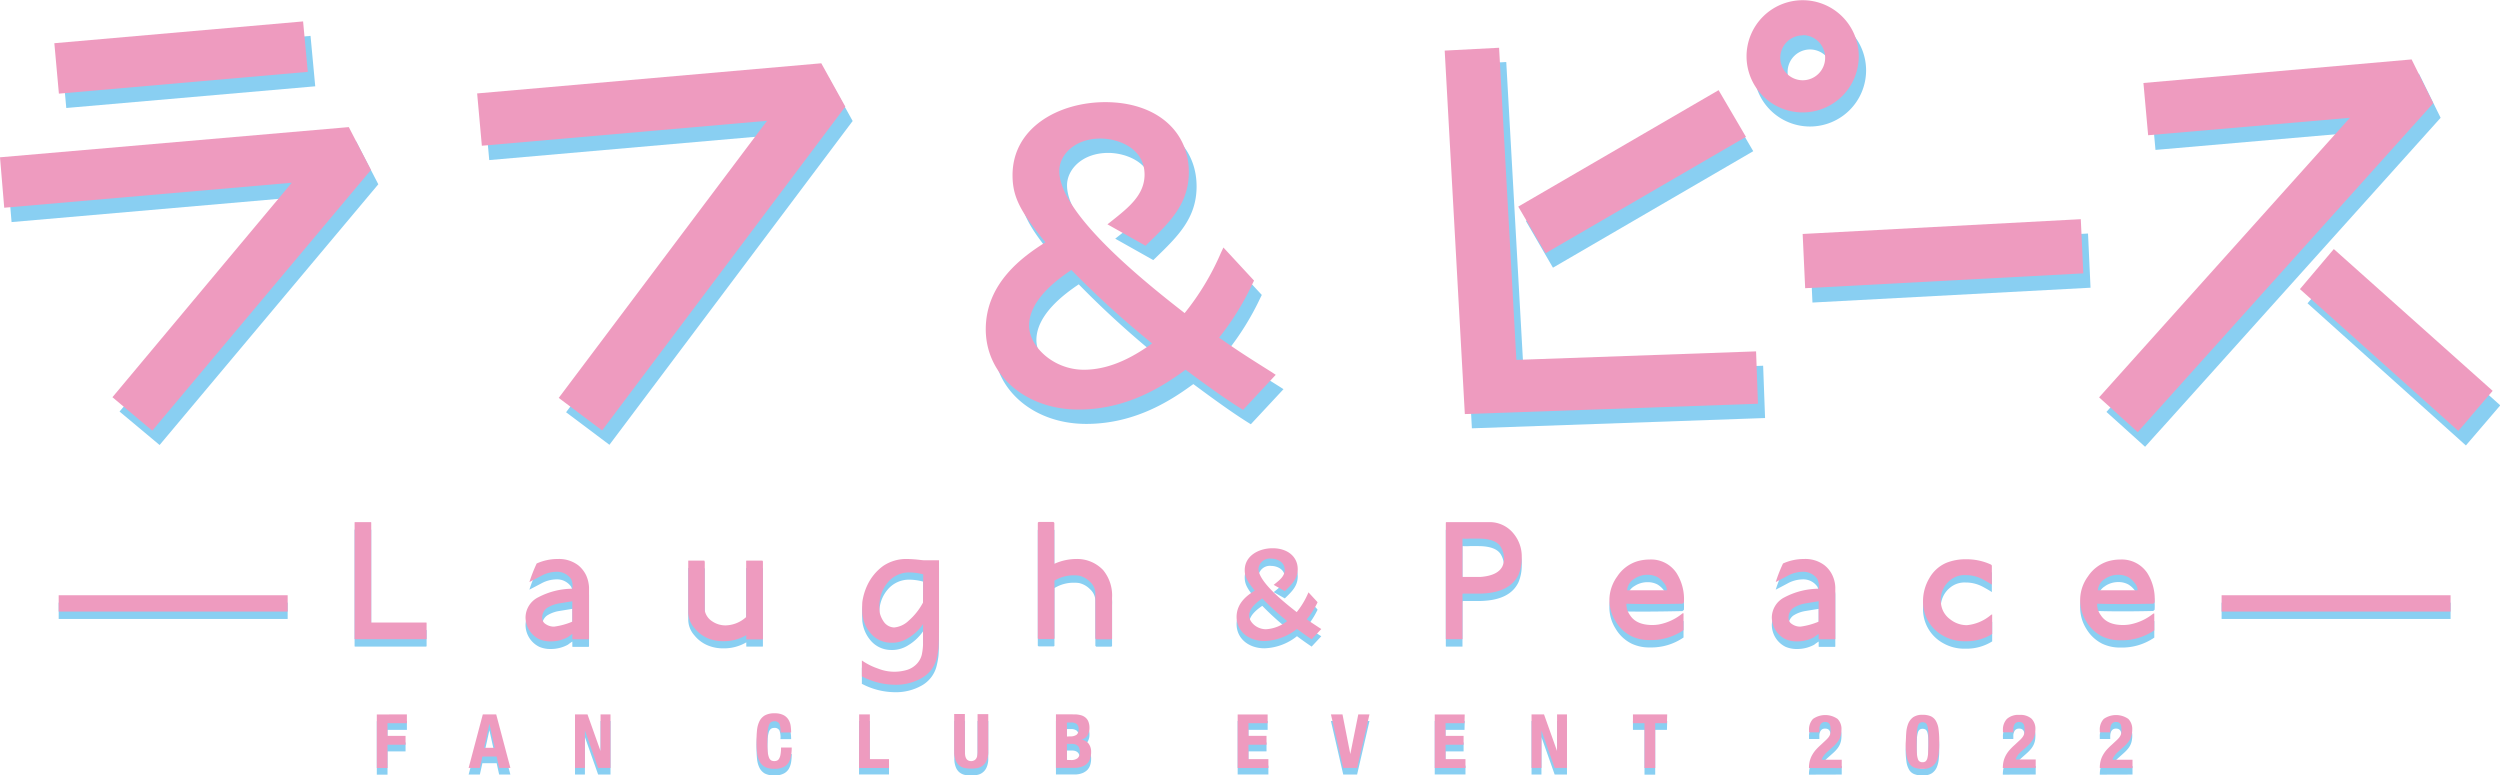 <svg xmlns="http://www.w3.org/2000/svg" viewBox="0 0 466.95 144.84"><defs><style>.cls-1{isolation:isolate;}.cls-2{fill:#89cff2;}.cls-3{mix-blend-mode:multiply;}.cls-4{fill:#ee9bbf;}</style></defs><g class="cls-1"><g id="レイヤー_2" data-name="レイヤー 2"><g id="本文"><path class="cls-2" d="M66.52,26.42l4.14,8L29.81,83.12l-7.48-6.25L55.87,36.81,2.16,41.48l-.79-9.43Zm-55-15.67L58,6.7l.88,9.42L12.38,20.17Z"/><path class="cls-2" d="M154.77,14.5l4.49,8.1L113.83,83.08,105.73,77l38.91-51.76L91.38,29.9l-.88-9.77Z"/><path class="cls-2" d="M284.6,69.9l44.72-1.59.36,9.77L274.92,80l-3.7-67.89,10.12-.53Zm37.77-50.38,5.1,8.72L290.06,50,285,41.27Z"/><path class="cls-2" d="M338.07,46.38,390,43.62l.47,10.12-51.94,2.77Z"/><path class="cls-2" d="M401.72,18.18l50.09-4.41L455.86,22l-55.2,61.45-7.22-6.51,46.84-52.21L402.6,28ZM431,56.65l6.34-7.48L467,75.71l-6.42,7.49Z"/><path class="cls-2" d="M338.08,23.63a10.48,10.48,0,1,1,10.47-10.47A10.49,10.49,0,0,1,338.08,23.63Zm0-14.39a4.19,4.19,0,1,0,4.19,4.19A4.2,4.2,0,0,0,338.08,9.24Z"/><path class="cls-2" d="M239,72.22c-4.89-3.07-6.48-4.1-9.87-6.48a51.29,51.29,0,0,0,6.32-10.19l.23-.46-5.72-6.18-.46,1a48.41,48.41,0,0,1-6.78,11.25c-7-5.41-23.42-18.45-23.42-26.54,0-3,2.88-6.06,7.7-6.06,3.31,0,8.23,1.79,8.23,6.73,0,3.78-2.95,6.13-6.07,8.61l-.86.68,7.11,4,.4-.38c4.13-4,7.69-7.42,7.69-13.38,0-7.81-6.27-13.06-15.6-13.06-8.61,0-17.32,4.69-17.32,13.66,0,4.15,1.54,6.86,6.13,12.52-4,2.54-11.14,7.47-11.14,16.24,0,8.56,7.45,15,17.32,15,9.39,0,16.19-4.67,20-7.44,5.65,4.2,8.25,5.94,10.22,7.18l.52.32,6.1-6.55ZM201.49,53.11a172.6,172.6,0,0,0,15.09,13.72c-2.76,2-7.35,4.91-12.76,4.91-5.77,0-10.24-4.43-10.24-8.23C193.58,58.72,198.9,54.85,201.49,53.11Z"/><g class="cls-3"><path class="cls-4" d="M65.15,23.74l4.14,8L28.44,80.44,21,74.19,54.5,34.13.79,38.8,0,29.38Zm-55-15.67L56.61,4l.88,9.42L11,17.49Z"/><path class="cls-4" d="M153.4,11.82l4.49,8.1L112.46,80.4l-8.1-6.08,38.91-51.76L90,27.22l-.88-9.77Z"/><path class="cls-4" d="M283.23,67.22,328,65.63l.35,9.78-54.75,1.93L269.84,9.45,280,8.92ZM321,16.84l5.11,8.72L288.68,47.3l-5.1-8.71Z"/><path class="cls-4" d="M336.7,43.7l51.95-2.76.47,10.12-51.95,2.77Z"/><path class="cls-4" d="M400.35,15.5l50.09-4.4,4.05,8.18-55.2,61.45-7.22-6.51L438.91,22l-37.68,3.26ZM429.58,54l6.33-7.48L465.58,73l-6.42,7.48Z"/><path class="cls-4" d="M336.71,21a10.48,10.48,0,1,1,10.47-10.47A10.49,10.49,0,0,1,336.71,21Zm0-14.39a4.19,4.19,0,1,0,4.19,4.19A4.2,4.2,0,0,0,336.71,6.56Z"/><path class="cls-4" d="M237.58,69.54c-4.89-3.07-6.48-4.1-9.87-6.48A50.88,50.88,0,0,0,234,52.87l.23-.46-5.72-6.18-.47,1a48.34,48.34,0,0,1-6.77,11.25c-6.95-5.41-23.42-18.45-23.42-26.54,0-3,2.88-6.06,7.7-6.06,3.31,0,8.23,1.79,8.23,6.73,0,3.78-2.95,6.13-6.07,8.61l-.86.68,7.11,4,.39-.38c4.13-4,7.7-7.42,7.7-13.38,0-7.81-6.27-13.06-15.6-13.06-8.61,0-17.33,4.69-17.33,13.66,0,4.15,1.55,6.86,6.14,12.52-4,2.54-11.14,7.47-11.14,16.24,0,8.56,7.45,15,17.32,15,9.39,0,16.19-4.67,20-7.44,5.65,4.21,8.25,5.94,10.22,7.18l.52.32,6.1-6.55ZM200.11,50.43A175.62,175.62,0,0,0,215.2,64.15c-2.76,1.95-7.34,4.91-12.75,4.91-5.77,0-10.24-4.43-10.24-8.23C192.21,56,197.53,52.17,200.11,50.43Z"/></g><path class="cls-2" d="M76,134.67v1.65H72.38v2.36h3.37v1.66H72.38v4.35h-2v-10Z"/><path class="cls-2" d="M92.68,134.67l2.65,10h-2.1l-.47-2.12H90.1l-.47,2.12h-2.1l2.65-10Zm-.27,6.24-1-4.51h0l-1,4.51Z"/><path class="cls-2" d="M112.17,141.53h0v-6.86h1.86v10h-2.31l-2.47-7h0v7H107.4v-10h2.33Z"/><path class="cls-2" d="M145.59,136.45a1,1,0,0,0-1-.49,1,1,0,0,0-.63.2,1.34,1.34,0,0,0-.38.66,6,6,0,0,0-.2,1.19c0,.49-.05,1.1-.05,1.81a18.07,18.07,0,0,0,.07,1.83,3.87,3.87,0,0,0,.24,1.09,1,1,0,0,0,.41.52,1.15,1.15,0,0,0,.57.14,1.24,1.24,0,0,0,.5-.1.9.9,0,0,0,.4-.36,2.3,2.3,0,0,0,.26-.77,6.74,6.74,0,0,0,.1-1.32h2a9.56,9.56,0,0,1-.12,1.55,3.9,3.9,0,0,1-.47,1.28,2.36,2.36,0,0,1-1,.85,3.63,3.63,0,0,1-1.62.31,3.82,3.82,0,0,1-1.81-.36,2.53,2.53,0,0,1-1-1.06,4.79,4.79,0,0,1-.46-1.64,22.1,22.1,0,0,1,0-4.2,4.85,4.85,0,0,1,.46-1.65,2.64,2.64,0,0,1,1-1.08,3.69,3.69,0,0,1,1.81-.38,3.53,3.53,0,0,1,1.7.35,2.29,2.29,0,0,1,.93.89,3,3,0,0,1,.39,1.17,9.72,9.72,0,0,1,.08,1.17h-2A3.74,3.74,0,0,0,145.59,136.45Z"/><path class="cls-2" d="M160.47,134.67h2V143h3.58v1.66h-5.6Z"/><path class="cls-2" d="M180.23,141.65a4.9,4.9,0,0,0,.05.7,1.78,1.78,0,0,0,.18.55,1,1,0,0,0,.37.36,1.13,1.13,0,0,0,.58.14,1.14,1.14,0,0,0,.59-.14,1,1,0,0,0,.36-.36,1.55,1.55,0,0,0,.18-.55,4.9,4.9,0,0,0,.05-.7v-7h2v7a4,4,0,0,1-.27,1.58,2.38,2.38,0,0,1-.71,1,2.29,2.29,0,0,1-1,.49,5.17,5.17,0,0,1-1.19.13,6.58,6.58,0,0,1-1.19-.11,2.47,2.47,0,0,1-1-.46,2.34,2.34,0,0,1-.71-1,4.24,4.24,0,0,1-.27-1.65v-7h2Z"/><path class="cls-2" d="M200.64,134.67a5.11,5.11,0,0,1,1.14.12,2.54,2.54,0,0,1,.91.42,2,2,0,0,1,.59.79,3.09,3.09,0,0,1,.21,1.21,2.51,2.51,0,0,1-.38,1.39,1.88,1.88,0,0,1-1.14.79v0a2,2,0,0,1,1.34.72,2.51,2.51,0,0,1,.49,1.61,3.81,3.81,0,0,1-.16,1.13,2.38,2.38,0,0,1-.52.93,2.74,2.74,0,0,1-1,.64,4,4,0,0,1-1.48.24h-3.41v-10Zm-.79,4.11a2,2,0,0,0,1.23-.3,1.22,1.22,0,0,0,.39-1,1.26,1.26,0,0,0-.35-1,1.71,1.71,0,0,0-1.11-.3h-.73v2.63Zm.21,4.42a2,2,0,0,0,1.18-.32,1.4,1.4,0,0,0,.45-1.2,1.87,1.87,0,0,0-.12-.72,1.12,1.12,0,0,0-.32-.46,1.23,1.23,0,0,0-.48-.25,2.45,2.45,0,0,0-.62-.07h-.87v3Z"/><path class="cls-2" d="M236.77,136.32h-3.58v2.36h3.37v1.66h-3.37V143h3.72v1.66h-5.74v-10h5.6Z"/><path class="cls-2" d="M252.21,142.08h0l1.49-7.41h2.09l-2.31,10h-2.59l-2.3-10h2.16Z"/><path class="cls-2" d="M273.54,136.32H270v2.36h3.37v1.66H270V143h3.72v1.66h-5.74v-10h5.6Z"/><path class="cls-2" d="M290.83,141.53h0v-6.86h1.85v10h-2.3l-2.47-7h0v7h-1.85v-10h2.33Z"/><path class="cls-2" d="M311.35,136.32h-2.19v8.37h-2v-8.37H305v-1.65h6.4Z"/><path class="cls-2" d="M337.88,144.69a5.42,5.42,0,0,1,.13-1.24,4.62,4.62,0,0,1,.41-1.09,5.84,5.84,0,0,1,.68-1,10,10,0,0,1,1-1l.81-.76a5.47,5.47,0,0,0,.54-.55,2.38,2.38,0,0,0,.32-.51,1.86,1.86,0,0,0,.14-.54,4.61,4.61,0,0,0,0-.68c0-.82-.33-1.23-1-1.23a1,1,0,0,0-.6.15,1.07,1.07,0,0,0-.34.42,2,2,0,0,0-.15.62c0,.24,0,.48,0,.75h-1.93v-.38a2.93,2.93,0,0,1,.74-2.14,3.24,3.24,0,0,1,2.34-.74,3.13,3.13,0,0,1,2.25.7,2.65,2.65,0,0,1,.73,2,5,5,0,0,1-.08.89,3.69,3.69,0,0,1-.27.79,3.58,3.58,0,0,1-.48.74,6.85,6.85,0,0,1-.71.74l-1.13,1a4.44,4.44,0,0,0-.7.8,2.22,2.22,0,0,0-.32.67H344v1.57Z"/><path class="cls-2" d="M356.05,138.06a5.6,5.6,0,0,1,.38-1.69,2.79,2.79,0,0,1,.93-1.18,3,3,0,0,1,1.74-.44,3.86,3.86,0,0,1,1.51.26,2.11,2.11,0,0,1,.95.83,4.13,4.13,0,0,1,.51,1.5,15.64,15.64,0,0,1,.14,2.24c0,.69,0,1.35-.07,2a5.32,5.32,0,0,1-.37,1.69,2.57,2.57,0,0,1-.94,1.16,3.05,3.05,0,0,1-1.73.42,4.06,4.06,0,0,1-1.5-.24,1.9,1.9,0,0,1-1-.81,4.06,4.06,0,0,1-.51-1.5,14.12,14.12,0,0,1-.15-2.23C356,139.36,356,138.7,356.05,138.06Zm2,4a3.82,3.82,0,0,0,.18.94.83.83,0,0,0,.34.47,1,1,0,0,0,.53.12.88.88,0,0,0,.55-.16,1,1,0,0,0,.33-.55,5.32,5.32,0,0,0,.16-1c0-.43.05-1,.05-1.6v-1.08c0-.62,0-1.14-.05-1.54a3.88,3.88,0,0,0-.17-.94,1,1,0,0,0-.34-.47,1.07,1.07,0,0,0-.53-.12.86.86,0,0,0-.55.16,1.08,1.08,0,0,0-.33.55,5.35,5.35,0,0,0-.17,1c0,.43-.05,1-.05,1.6v1.08C358,141.12,358,141.63,358.05,142Z"/><path class="cls-2" d="M374.09,144.69a5.42,5.42,0,0,1,.13-1.24,4.62,4.62,0,0,1,.41-1.09,5.39,5.39,0,0,1,.69-1,8.88,8.88,0,0,1,1-1l.81-.76a3.91,3.91,0,0,0,.54-.55,2.38,2.38,0,0,0,.32-.51,2.26,2.26,0,0,0,.15-.54,6.8,6.8,0,0,0,0-.68c0-.82-.33-1.23-1-1.23a1.07,1.07,0,0,0-.6.15,1,1,0,0,0-.33.42,2,2,0,0,0-.16.62c0,.24,0,.48,0,.75h-1.94v-.38a2.93,2.93,0,0,1,.74-2.14,3.25,3.25,0,0,1,2.35-.74,3.1,3.1,0,0,1,2.24.7,2.65,2.65,0,0,1,.73,2,5,5,0,0,1-.08.89,3.69,3.69,0,0,1-.27.79,3.58,3.58,0,0,1-.48.74,6.85,6.85,0,0,1-.71.74l-1.12,1a4.54,4.54,0,0,0-.71.8,2.49,2.49,0,0,0-.32.67h3.75v1.57Z"/><path class="cls-2" d="M392.2,144.69a5.42,5.42,0,0,1,.13-1.24,4.22,4.22,0,0,1,.41-1.09,5.84,5.84,0,0,1,.68-1,11.1,11.1,0,0,1,1-1l.82-.76a5.47,5.47,0,0,0,.54-.55,2.32,2.32,0,0,0,.31-.51,1.6,1.6,0,0,0,.15-.54,4.61,4.61,0,0,0,0-.68q0-1.23-1-1.23a1,1,0,0,0-.59.15,1.07,1.07,0,0,0-.34.42,2,2,0,0,0-.15.62,6,6,0,0,0,0,.75H392.2v-.38a2.89,2.89,0,0,1,.74-2.14,3.22,3.22,0,0,1,2.34-.74,3.14,3.14,0,0,1,2.25.7,2.69,2.69,0,0,1,.73,2,4.19,4.19,0,0,1-.09.89,3.18,3.18,0,0,1-.26.79,3.58,3.58,0,0,1-.48.74,8.18,8.18,0,0,1-.72.74l-1.12,1a4.44,4.44,0,0,0-.7.8,2.06,2.06,0,0,0-.32.66h3.74v1.58Z"/><g class="cls-3"><path class="cls-4" d="M76,133.43v1.65H72.38v2.36h3.37v1.66H72.38v4.35h-2v-10Z"/><path class="cls-4" d="M92.68,133.43l2.65,10h-2.1l-.47-2.12H90.1l-.47,2.12h-2.1l2.65-10Zm-.27,6.24-1-4.5h0l-1,4.5Z"/><path class="cls-4" d="M112.17,140.29h0v-6.86h1.86v10h-2.31l-2.47-7h0v7H107.4v-10h2.33Z"/><path class="cls-4" d="M145.59,135.22a1,1,0,0,0-1-.5,1,1,0,0,0-.63.2,1.39,1.39,0,0,0-.38.66,6.06,6.06,0,0,0-.2,1.2c0,.49-.05,1.09-.05,1.8a18.29,18.29,0,0,0,.07,1.84,4,4,0,0,0,.24,1.09,1.07,1.07,0,0,0,.41.52,1.26,1.26,0,0,0,.57.13,1.43,1.43,0,0,0,.5-.09.87.87,0,0,0,.4-.37,2.3,2.3,0,0,0,.26-.77,6.63,6.63,0,0,0,.1-1.31h2a9.43,9.43,0,0,1-.12,1.54,3.82,3.82,0,0,1-.47,1.28,2.46,2.46,0,0,1-1,.86,3.78,3.78,0,0,1-1.62.3,3.82,3.82,0,0,1-1.81-.36,2.51,2.51,0,0,1-1-1.05,4.85,4.85,0,0,1-.46-1.65,19.21,19.21,0,0,1-.1-2.1,19.46,19.46,0,0,1,.1-2.1,4.85,4.85,0,0,1,.46-1.65,2.61,2.61,0,0,1,1-1.07,3.58,3.58,0,0,1,1.81-.39,3.53,3.53,0,0,1,1.7.35,2.35,2.35,0,0,1,.93.89,3,3,0,0,1,.39,1.17,10,10,0,0,1,.08,1.17h-2A3.66,3.66,0,0,0,145.59,135.22Z"/><path class="cls-4" d="M160.47,133.43h2v8.36h3.58v1.66h-5.6Z"/><path class="cls-4" d="M180.23,140.42a4.86,4.86,0,0,0,.05.69,1.69,1.69,0,0,0,.18.55.94.94,0,0,0,.37.37,1.24,1.24,0,0,0,.58.13A1.26,1.26,0,0,0,182,142a1,1,0,0,0,.36-.37,1.49,1.49,0,0,0,.18-.55,4.86,4.86,0,0,0,.05-.69v-7h2v7a4,4,0,0,1-.27,1.58,2.36,2.36,0,0,1-1.74,1.48,6.21,6.21,0,0,1-2.38,0,2.34,2.34,0,0,1-1-.45,2.37,2.37,0,0,1-.71-1,4.22,4.22,0,0,1-.27-1.64v-7h2Z"/><path class="cls-4" d="M200.64,133.43a4.57,4.57,0,0,1,1.14.13,2.25,2.25,0,0,1,.91.42,1.88,1.88,0,0,1,.59.78,3.09,3.09,0,0,1,.21,1.21,2.49,2.49,0,0,1-.38,1.39,1.89,1.89,0,0,1-1.14.8v0a2,2,0,0,1,1.34.71,2.52,2.52,0,0,1,.49,1.62,3.79,3.79,0,0,1-.16,1.12,2.24,2.24,0,0,1-.52.93,2.61,2.61,0,0,1-1,.64,4,4,0,0,1-1.48.24h-3.41v-10Zm-.79,4.11a2,2,0,0,0,1.23-.3,1.21,1.21,0,0,0,.39-1,1.27,1.27,0,0,0-.35-1,1.71,1.71,0,0,0-1.11-.29h-.73v2.62Zm.21,4.42a1.94,1.94,0,0,0,1.18-.32,1.38,1.38,0,0,0,.45-1.19,2,2,0,0,0-.12-.73,1.19,1.19,0,0,0-.32-.46,1.23,1.23,0,0,0-.48-.25,3,3,0,0,0-.62-.07h-.87v3Z"/><path class="cls-4" d="M236.77,135.08h-3.58v2.36h3.37v1.66h-3.37v2.69h3.72v1.66h-5.74v-10h5.6Z"/><path class="cls-4" d="M252.21,140.84h0l1.49-7.41h2.09l-2.31,10h-2.59l-2.3-10h2.16Z"/><path class="cls-4" d="M273.54,135.08H270v2.36h3.37v1.66H270v2.69h3.72v1.66h-5.74v-10h5.6Z"/><path class="cls-4" d="M290.83,140.29h0v-6.86h1.85v10h-2.3l-2.47-7h0v7h-1.85v-10h2.33Z"/><path class="cls-4" d="M311.35,135.08h-2.19v8.37h-2v-8.37H305v-1.65h6.4Z"/><path class="cls-4" d="M337.88,143.45a5.48,5.48,0,0,1,.13-1.24,4.79,4.79,0,0,1,.41-1.09,5.84,5.84,0,0,1,.68-1,11.22,11.22,0,0,1,1-1l.81-.76a5.47,5.47,0,0,0,.54-.55,2.11,2.11,0,0,0,.32-.5,1.93,1.93,0,0,0,.14-.55,4.55,4.55,0,0,0,0-.67c0-.83-.33-1.24-1-1.24a1,1,0,0,0-.6.16,1,1,0,0,0-.34.42,1.88,1.88,0,0,0-.15.61c0,.24,0,.49,0,.75h-1.93v-.38a2.89,2.89,0,0,1,.74-2.13,4,4,0,0,1,4.59,0,2.65,2.65,0,0,1,.73,2,4.91,4.91,0,0,1-.08.89,3.77,3.77,0,0,1-.27.8,3.53,3.53,0,0,1-.48.73,6,6,0,0,1-.71.74l-1.13,1a4.09,4.09,0,0,0-.7.79,2.34,2.34,0,0,0-.32.67H344v1.57Z"/><path class="cls-4" d="M356.05,136.83a5.74,5.74,0,0,1,.38-1.7,2.79,2.79,0,0,1,.93-1.18,3,3,0,0,1,1.74-.44,3.86,3.86,0,0,1,1.51.26,2.14,2.14,0,0,1,.95.84,4,4,0,0,1,.51,1.49,15.74,15.74,0,0,1,.14,2.24c0,.69,0,1.36-.07,2a5.45,5.45,0,0,1-.37,1.7,2.54,2.54,0,0,1-.94,1.15,3.05,3.05,0,0,1-1.73.42,4.3,4.3,0,0,1-1.5-.23,1.88,1.88,0,0,1-1-.82,4,4,0,0,1-.51-1.49,14.26,14.26,0,0,1-.15-2.24C356,138.13,356,137.46,356.05,136.83Zm2,4a3.72,3.72,0,0,0,.18.94.79.79,0,0,0,.34.47,1,1,0,0,0,.53.13.94.94,0,0,0,.55-.16,1.08,1.08,0,0,0,.33-.55,5.46,5.46,0,0,0,.16-1c0-.43.05-1,.05-1.6v-1.08c0-.63,0-1.14-.05-1.54a3.78,3.78,0,0,0-.17-.94.89.89,0,0,0-.34-.47,1,1,0,0,0-.53-.13.92.92,0,0,0-.55.16,1.08,1.08,0,0,0-.33.55,5.35,5.35,0,0,0-.17,1c0,.43-.05,1-.05,1.6v1.08C358,139.88,358,140.39,358.05,140.79Z"/><path class="cls-4" d="M374.09,143.45a5.48,5.48,0,0,1,.13-1.24,4.79,4.79,0,0,1,.41-1.09,5.39,5.39,0,0,1,.69-1,9.82,9.82,0,0,1,1-1l.81-.76a3.91,3.91,0,0,0,.54-.55,2.11,2.11,0,0,0,.32-.5,2.34,2.34,0,0,0,.15-.55c0-.2,0-.42,0-.67,0-.83-.33-1.24-1-1.24a1,1,0,0,0-.6.16.93.93,0,0,0-.33.42,1.88,1.88,0,0,0-.16.61q0,.36,0,.75h-1.94v-.38a2.89,2.89,0,0,1,.74-2.13,3.2,3.2,0,0,1,2.35-.75,3.15,3.15,0,0,1,2.24.7,2.65,2.65,0,0,1,.73,2,4.91,4.91,0,0,1-.08.89,3.77,3.77,0,0,1-.27.8,3.53,3.53,0,0,1-.48.73,6,6,0,0,1-.71.74l-1.12,1a4.18,4.18,0,0,0-.71.79,2.64,2.64,0,0,0-.32.67h3.75v1.57Z"/><path class="cls-4" d="M392.2,143.45a5.48,5.48,0,0,1,.13-1.24,4.36,4.36,0,0,1,.41-1.09,5.84,5.84,0,0,1,.68-1,12.61,12.61,0,0,1,1-1l.82-.76a5.47,5.47,0,0,0,.54-.55,2.06,2.06,0,0,0,.31-.5,1.66,1.66,0,0,0,.15-.55,4.55,4.55,0,0,0,0-.67c0-.83-.33-1.24-1-1.24a.94.94,0,0,0-.93.58,1.88,1.88,0,0,0-.15.61,6.06,6.06,0,0,0,0,.75H392.2v-.38a2.85,2.85,0,0,1,.74-2.13,4,4,0,0,1,4.59,0,2.69,2.69,0,0,1,.73,2,4.13,4.13,0,0,1-.09.89,3.26,3.26,0,0,1-.26.8,3.53,3.53,0,0,1-.48.73,7,7,0,0,1-.72.74l-1.12,1a4.09,4.09,0,0,0-.7.79,2.1,2.1,0,0,0-.32.67h3.74v1.57Z"/></g><rect class="cls-2" x="10.96" y="112.56" width="42.77" height="3.05"/><rect class="cls-2" x="414.95" y="112.56" width="42.77" height="3.05"/><path class="cls-2" d="M244.07,117.06a15.59,15.59,0,0,0,2-3.12l0-.12L244.4,112l-.11.24a14.91,14.91,0,0,1-2.09,3.45c-2.09-1.63-7.15-5.62-7.15-8.11a2.14,2.14,0,0,1,2.38-1.88c1,0,2.53.56,2.53,2.09,0,1.16-.9,1.88-1.85,2.64l-.21.17,2.07,1.17.1-.09c1.24-1.2,2.32-2.24,2.32-4,0-2.35-1.89-3.92-4.69-3.92-2.59,0-5.21,1.41-5.21,4.1,0,1.25.47,2.08,1.88,3.81-1.28.8-3.4,2.24-3.4,4.91s2.24,4.51,5.21,4.51a10.24,10.24,0,0,0,6.07-2.26c1.73,1.29,2.74,1.94,2.74,1.94l1.8-1.93S245.13,117.8,244.07,117.06Zm-8.3-3.9a50.94,50.94,0,0,0,4.64,4.22,7,7,0,0,1-3.94,1.53c-1.77,0-3.15-1.37-3.15-2.54C233.32,114.88,235,113.68,235.77,113.16Z"/><path class="cls-2" d="M278.15,98.9h-8a.14.14,0,0,0-.1.13V120.6c0,.12,0,.17.11.17h3v-8.38l.07-.14c1.67,0,2.81,0,3.41,0q5.43-.16,7-3.54a8,8,0,0,0,.59-3.12,6.73,6.73,0,0,0-1.52-4.54A5.76,5.76,0,0,0,278.15,98.9Zm2.36,8.45c-.58,1-1.92,1.64-4,1.79-1.29,0-2.4,0-3.35,0V102a10.52,10.52,0,0,0,1.39,0h1.52c2.17,0,3.57.5,4.21,1.49a4.16,4.16,0,0,1,.63,2.26A3.24,3.24,0,0,1,280.51,107.35Z"/><path class="cls-2" d="M314.25,114.14l.27-.23a9.11,9.11,0,0,0-1.4-5.53,5.7,5.7,0,0,0-5.06-2.49,7.7,7.7,0,0,0-2.39.37,6.89,6.89,0,0,0-3.61,2.8,7.59,7.59,0,0,0-1.46,4.39,7.48,7.48,0,0,0,1.18,4,7.13,7.13,0,0,0,2.93,2.75,7.64,7.64,0,0,0,3.48.73,10.62,10.62,0,0,0,6.26-1.86V116l-.17,0a9.84,9.84,0,0,1-4.44,2.09,7.34,7.34,0,0,1-1.22.1q-3,0-4.18-1.86a3.51,3.51,0,0,1-.66-2.12Q307.92,114.28,314.25,114.14Zm-8.95-4.68a4.38,4.38,0,0,1,2.46-.72,3.85,3.85,0,0,1,1.82.43,4.16,4.16,0,0,1,1.19,1.08,2.12,2.12,0,0,1,.57,1.38h-7.43A2.77,2.77,0,0,1,305.3,109.46Z"/><path class="cls-2" d="M340.78,107a5.89,5.89,0,0,0-3.81-1.17,9.42,9.42,0,0,0-3.94.84,27.58,27.58,0,0,0-1.36,3.47c.78-.4,1.57-.82,2.37-1.25a6,6,0,0,1,2.57-.67,3.2,3.2,0,0,1,2.84,1.36,3,3,0,0,1,.24,1.8,13.77,13.77,0,0,0-6.35,1.59,4.28,4.28,0,0,0-2.4,3.85,4.61,4.61,0,0,0,2.58,4,5.37,5.37,0,0,0,2.09.4,6.66,6.66,0,0,0,3.25-.8,8.91,8.91,0,0,1,.83-.59v.89c0,.07,0,.1.13.1h2.85c.09,0,.13,0,.13-.13v-9.57a5.79,5.79,0,0,0-.53-2.22A5.2,5.2,0,0,0,340.78,107Zm-1.09,10.53a13.26,13.26,0,0,1-3.39.93,2.68,2.68,0,0,1-1.6-.48,1.32,1.32,0,0,1-.64-1.18,2.21,2.21,0,0,1,.92-1.84,6,6,0,0,1,2.27-.84l2.44-.4Z"/><path class="cls-2" d="M367.37,118.15a5,5,0,0,1-3.11-1.09,4.17,4.17,0,0,1-1.69-2.72,5.51,5.51,0,0,1-.07-.89,4.62,4.62,0,0,1,1.69-3.65,4.22,4.22,0,0,1,2.95-1,6.74,6.74,0,0,1,3.08.73c.82.44,1.42.79,1.82,1.06,0-.91,0-2.1,0-3.58l-.14-.17a10.89,10.89,0,0,0-4.73-1,9.56,9.56,0,0,0-3.62.67,6.59,6.59,0,0,0-3.18,2.86,8.42,8.42,0,0,0-1.19,4.29,7.24,7.24,0,0,0,3.81,6.5,7.93,7.93,0,0,0,4.11,1,9,9,0,0,0,5-1.36v-3.65l-.2.07A8.07,8.07,0,0,1,367.37,118.15Z"/><path class="cls-2" d="M397.77,118a7.46,7.46,0,0,1-1.23.1c-2,0-3.38-.62-4.17-1.86a3.38,3.38,0,0,1-.66-2.12q4.14.14,10.47,0l.26-.23a9.11,9.11,0,0,0-1.39-5.53,5.73,5.73,0,0,0-5.07-2.49,7.64,7.64,0,0,0-2.38.37,6.94,6.94,0,0,0-3.62,2.8,7.46,7.46,0,0,0-.28,8.43,7.19,7.19,0,0,0,2.93,2.75,7.7,7.7,0,0,0,3.48.73,10.65,10.65,0,0,0,6.27-1.86V116l-.17,0A9.88,9.88,0,0,1,397.77,118Zm-4.54-8.56a4.37,4.37,0,0,1,2.45-.72,3.82,3.82,0,0,1,1.82.43,4.18,4.18,0,0,1,1.2,1.08,2.1,2.1,0,0,1,.56,1.38h-7.42A2.75,2.75,0,0,1,393.23,109.46Z"/><path class="cls-2" d="M69.34,117.66V99c0-.07,0-.1-.1-.1H66.36c-.09,0-.13,0-.13.1v21.67c0,.07,0,.1.1.1H79.55c.09,0,.13,0,.13-.13v-2.88c0-.07,0-.1-.1-.1Z"/><path class="cls-2" d="M108,107a5.93,5.93,0,0,0-3.81-1.17,9.46,9.46,0,0,0-3.95.84,29.2,29.2,0,0,0-1.36,3.47l2.38-1.25a6,6,0,0,1,2.57-.67,3.2,3.2,0,0,1,2.84,1.36,3,3,0,0,1,.23,1.8,13.73,13.73,0,0,0-6.34,1.59,4.24,4.24,0,0,0-2.4,3.85,4.58,4.58,0,0,0,2.58,4,5.16,5.16,0,0,0,2.09.4,6.65,6.65,0,0,0,3.24-.8c.31-.24.59-.44.83-.59v.89c0,.07,0,.1.14.1h2.85a.12.12,0,0,0,.13-.13v-9.57a6.19,6.19,0,0,0-.53-2.22A5.42,5.42,0,0,0,108,107Zm-1.1,10.53a13.16,13.16,0,0,1-3.39.93,2.7,2.7,0,0,1-1.6-.48,1.33,1.33,0,0,1-.64-1.18,2.21,2.21,0,0,1,.92-1.84,6,6,0,0,1,2.28-.84l2.43-.4Z"/><path class="cls-2" d="M139.5,106.09c-.11,0-.16,0-.13.13v10.41a5.88,5.88,0,0,1-3.86,1.56,4.4,4.4,0,0,1-2.47-.75,3.12,3.12,0,0,1-1.4-2v-9.12l-.09-.23h-3v9.68a4.47,4.47,0,0,0,1.13,2.88,6.34,6.34,0,0,0,2.65,1.95,7.32,7.32,0,0,0,2.78.5,8.21,8.21,0,0,0,4.28-1.12v.69c0,.09,0,.12.09.1h2.89c.09,0,.13,0,.13-.1V106.26a.66.66,0,0,0-.1-.17Z"/><path class="cls-2" d="M200.93,105.79a10,10,0,0,0-4,.9V99l-.16-.16H194c-.11.06-.16.13-.16.2V120.6l.16.14h2.82l.13-.1v-10.8a6.87,6.87,0,0,1,3.71-1,5.41,5.41,0,0,1,.93.07,4.12,4.12,0,0,1,2,1.14,3,3,0,0,1,1,2v8.57l.17.17h2.78l.17-.1V113a7.45,7.45,0,0,0-1.66-5.15A6.68,6.68,0,0,0,200.93,105.79Z"/><path class="cls-2" d="M172.53,106l-.69-.07a22.53,22.53,0,0,0-2.35-.18,7.67,7.67,0,0,0-4.55,1.32,9.31,9.31,0,0,0-2.93,3.56,10.87,10.87,0,0,0-.95,3.21,19.59,19.59,0,0,0,0,2.17,6.63,6.63,0,0,0,1.53,3.59,5,5,0,0,0,3.75,1.8,5.59,5.59,0,0,0,3.27-.86,9,9,0,0,0,2.8-2.62v3.14a11.12,11.12,0,0,1-.24,2.58,3.78,3.78,0,0,1-.91,1.68,4.26,4.26,0,0,1-1.74,1.12,8.25,8.25,0,0,1-5.54-.22,12.47,12.47,0,0,1-2.81-1.38l-.19-.14v3.06l.07,0a13.43,13.43,0,0,0,6.05,1.53,9.79,9.79,0,0,0,5.1-1.27,5.79,5.79,0,0,0,2.71-3.5,16,16,0,0,0,.36-1.86c.08-.62.12-2,.12-4.75V106Zm-.13,7.9a11.89,11.89,0,0,1-2.7,3.4,4.5,4.5,0,0,1-2.73,1.25,2.47,2.47,0,0,1-2-1.18,4.66,4.66,0,0,1-.66-1.49,7.75,7.75,0,0,1,0-2.46,6.48,6.48,0,0,1,1.45-3.25,5.18,5.18,0,0,1,4.08-1.9,10.24,10.24,0,0,1,2.57.36Z"/><g class="cls-3"><rect class="cls-4" x="10.96" y="111.18" width="42.77" height="3.05"/><rect class="cls-4" x="414.95" y="111.18" width="42.77" height="3.05"/><path class="cls-4" d="M244.07,115.68a15.59,15.59,0,0,0,2-3.12l0-.11-1.67-1.81-.11.24a14.91,14.91,0,0,1-2.09,3.45c-2.09-1.63-7.15-5.62-7.15-8.11a2.14,2.14,0,0,1,2.38-1.88c1,0,2.53.56,2.53,2.09,0,1.16-.9,1.88-1.85,2.64l-.21.17,2.07,1.17.1-.09c1.24-1.2,2.32-2.24,2.32-4,0-2.34-1.89-3.92-4.69-3.92-2.59,0-5.21,1.41-5.21,4.1,0,1.26.47,2.08,1.88,3.81-1.28.8-3.4,2.24-3.4,4.92s2.24,4.5,5.21,4.5a10.24,10.24,0,0,0,6.07-2.26c1.73,1.29,2.74,1.94,2.74,1.94l1.8-1.92S245.13,116.42,244.07,115.68Zm-8.3-3.9a50.94,50.94,0,0,0,4.64,4.22,7,7,0,0,1-3.94,1.53c-1.77,0-3.15-1.36-3.15-2.54C233.32,113.5,235,112.3,235.77,111.78Z"/><path class="cls-4" d="M278.15,97.52h-8a.14.14,0,0,0-.1.14v21.57c0,.11,0,.16.11.16h3V111l.07-.13c1.67,0,2.81,0,3.41,0,3.62-.11,5.94-1.3,7-3.55a8,8,0,0,0,.59-3.11,6.7,6.7,0,0,0-1.52-4.54A5.74,5.74,0,0,0,278.15,97.52Zm2.36,8.45c-.58,1-1.92,1.64-4,1.79-1.29,0-2.4,0-3.35,0V100.6a10.52,10.52,0,0,0,1.39,0h1.52c2.17,0,3.57.5,4.21,1.5a4.1,4.1,0,0,1,.63,2.25A3.24,3.24,0,0,1,280.51,106Z"/><path class="cls-4" d="M314.25,112.76l.27-.23a9.11,9.11,0,0,0-1.4-5.53,5.7,5.7,0,0,0-5.06-2.49,8,8,0,0,0-2.39.37,6.94,6.94,0,0,0-3.61,2.8,7.59,7.59,0,0,0-1.46,4.39,7.45,7.45,0,0,0,1.18,4,7.13,7.13,0,0,0,2.93,2.75,7.64,7.64,0,0,0,3.48.73,10.62,10.62,0,0,0,6.26-1.86v-3.14l-.17,0a9.84,9.84,0,0,1-4.44,2.09,7.34,7.34,0,0,1-1.22.1q-3,0-4.18-1.86a3.51,3.51,0,0,1-.66-2.12Q307.92,112.89,314.25,112.76Zm-8.95-4.68a4.38,4.38,0,0,1,2.46-.72,4,4,0,0,1,1.82.43,4.16,4.16,0,0,1,1.19,1.08,2.12,2.12,0,0,1,.57,1.38h-7.43A2.77,2.77,0,0,1,305.3,108.08Z"/><path class="cls-4" d="M340.78,105.58a5.89,5.89,0,0,0-3.81-1.17,9.42,9.42,0,0,0-3.94.84,27.58,27.58,0,0,0-1.36,3.47c.78-.4,1.57-.82,2.37-1.25a6.14,6.14,0,0,1,2.57-.67,3.2,3.2,0,0,1,2.84,1.36,3,3,0,0,1,.24,1.8,13.9,13.9,0,0,0-6.35,1.59,4.28,4.28,0,0,0-2.4,3.85,4.6,4.6,0,0,0,2.58,4,5.19,5.19,0,0,0,2.09.4,6.66,6.66,0,0,0,3.25-.8,8.91,8.91,0,0,1,.83-.59v.89c0,.07,0,.1.13.1h2.85c.09,0,.13,0,.13-.13v-9.57a5.84,5.84,0,0,0-.53-2.22A5.2,5.2,0,0,0,340.78,105.58Zm-1.09,10.53a13.26,13.26,0,0,1-3.39.93,2.68,2.68,0,0,1-1.6-.48,1.31,1.31,0,0,1-.64-1.18,2.21,2.21,0,0,1,.92-1.84,6.19,6.19,0,0,1,2.27-.84l2.44-.4Z"/><path class="cls-4" d="M367.37,116.77a5,5,0,0,1-3.11-1.09,4.17,4.17,0,0,1-1.69-2.72,5.42,5.42,0,0,1-.07-.89,4.62,4.62,0,0,1,1.69-3.65,4.22,4.22,0,0,1,2.95-1,6.74,6.74,0,0,1,3.08.73c.82.44,1.42.79,1.82,1.06,0-.91,0-2.1,0-3.58l-.14-.17a10.88,10.88,0,0,0-4.73-1,9.56,9.56,0,0,0-3.62.66,6.64,6.64,0,0,0-3.18,2.86,8.43,8.43,0,0,0-1.19,4.3,7.24,7.24,0,0,0,3.81,6.49,7.93,7.93,0,0,0,4.11,1,9,9,0,0,0,5-1.36v-3.65l-.2.07A8.07,8.07,0,0,1,367.37,116.77Z"/><path class="cls-4" d="M397.77,116.64a7.46,7.46,0,0,1-1.23.1c-2,0-3.38-.62-4.17-1.86a3.38,3.38,0,0,1-.66-2.12q4.14.13,10.47,0l.26-.23a9.11,9.11,0,0,0-1.39-5.53,5.73,5.73,0,0,0-5.07-2.49,7.94,7.94,0,0,0-2.38.37,7,7,0,0,0-3.62,2.8,7.46,7.46,0,0,0-.28,8.43,7.19,7.19,0,0,0,2.93,2.75,7.7,7.7,0,0,0,3.48.73,10.65,10.65,0,0,0,6.27-1.86v-3.14l-.17,0A9.88,9.88,0,0,1,397.77,116.64Zm-4.54-8.56a4.37,4.37,0,0,1,2.45-.72,3.94,3.94,0,0,1,1.82.43,4.18,4.18,0,0,1,1.2,1.08,2.1,2.1,0,0,1,.56,1.38h-7.42A2.75,2.75,0,0,1,393.23,108.08Z"/><path class="cls-4" d="M69.34,116.28V97.62a.09.09,0,0,0-.1-.1H66.36c-.09,0-.13,0-.13.1v21.67c0,.07,0,.1.1.1H79.55c.09,0,.13,0,.13-.13v-2.88c0-.07,0-.1-.1-.1Z"/><path class="cls-4" d="M108,105.58a5.93,5.93,0,0,0-3.81-1.17,9.46,9.46,0,0,0-3.95.84,29.2,29.2,0,0,0-1.36,3.47l2.38-1.25a6.1,6.1,0,0,1,2.57-.67,3.2,3.2,0,0,1,2.84,1.36,3,3,0,0,1,.23,1.8,13.85,13.85,0,0,0-6.34,1.59,4.24,4.24,0,0,0-2.4,3.85,4.58,4.58,0,0,0,2.58,4,5.16,5.16,0,0,0,2.09.4,6.65,6.65,0,0,0,3.24-.8c.31-.24.59-.44.83-.59v.89c0,.07,0,.1.14.1h2.85a.12.12,0,0,0,.13-.13v-9.57a6.24,6.24,0,0,0-.53-2.22A5.42,5.42,0,0,0,108,105.58Zm-1.1,10.53a13.16,13.16,0,0,1-3.39.93,2.7,2.7,0,0,1-1.6-.48,1.33,1.33,0,0,1-.64-1.18,2.21,2.21,0,0,1,.92-1.84,6.18,6.18,0,0,1,2.28-.84l2.43-.4Z"/><path class="cls-4" d="M139.5,104.71c-.11,0-.16.05-.13.14v10.4a5.88,5.88,0,0,1-3.86,1.56,4.4,4.4,0,0,1-2.47-.75,3.12,3.12,0,0,1-1.4-2v-9.12l-.09-.23h-3v9.68a4.45,4.45,0,0,0,1.13,2.88,6.45,6.45,0,0,0,2.65,2,7.52,7.52,0,0,0,2.78.49,8.21,8.21,0,0,0,4.28-1.12v.69c0,.09,0,.12.09.1h2.89c.09,0,.13,0,.13-.1V104.88a.66.66,0,0,0-.1-.17Z"/><path class="cls-4" d="M200.93,104.41a10,10,0,0,0-4,.9V97.66l-.16-.17H194c-.11.07-.16.13-.16.2v21.54l.16.13h2.82l.13-.1v-10.8a6.87,6.87,0,0,1,3.71-1,5.41,5.41,0,0,1,.93.07,4.2,4.2,0,0,1,2,1.14,3,3,0,0,1,1,2v8.57l.17.17h2.78l.17-.1v-7.67a7.45,7.45,0,0,0-1.66-5.15A6.68,6.68,0,0,0,200.93,104.41Z"/><path class="cls-4" d="M172.53,104.65l-.69-.07a21.9,21.9,0,0,0-2.35-.17,7.67,7.67,0,0,0-4.55,1.31,9.39,9.39,0,0,0-2.93,3.56,10.87,10.87,0,0,0-.95,3.21,19.75,19.75,0,0,0,0,2.18,6.63,6.63,0,0,0,1.53,3.58,5,5,0,0,0,3.75,1.8,5.59,5.59,0,0,0,3.27-.86,9,9,0,0,0,2.8-2.62v3.14a11.27,11.27,0,0,1-.24,2.59,3.8,3.8,0,0,1-.91,1.67,4.26,4.26,0,0,1-1.74,1.12,8.25,8.25,0,0,1-5.54-.22,12.06,12.06,0,0,1-2.81-1.38l-.19-.13v3l.07,0a13.44,13.44,0,0,0,6.05,1.54,9.7,9.7,0,0,0,5.1-1.28,5.76,5.76,0,0,0,2.71-3.5,15.62,15.62,0,0,0,.36-1.86c.08-.61.12-2,.12-4.75V104.65Zm-.13,7.9a11.89,11.89,0,0,1-2.7,3.4A4.5,4.5,0,0,1,167,117.2a2.47,2.47,0,0,1-2-1.18,4.66,4.66,0,0,1-.66-1.49,7.75,7.75,0,0,1,0-2.46,6.52,6.52,0,0,1,1.45-3.25,5.18,5.18,0,0,1,4.08-1.9,10.24,10.24,0,0,1,2.57.36Z"/></g></g></g></g></svg>
